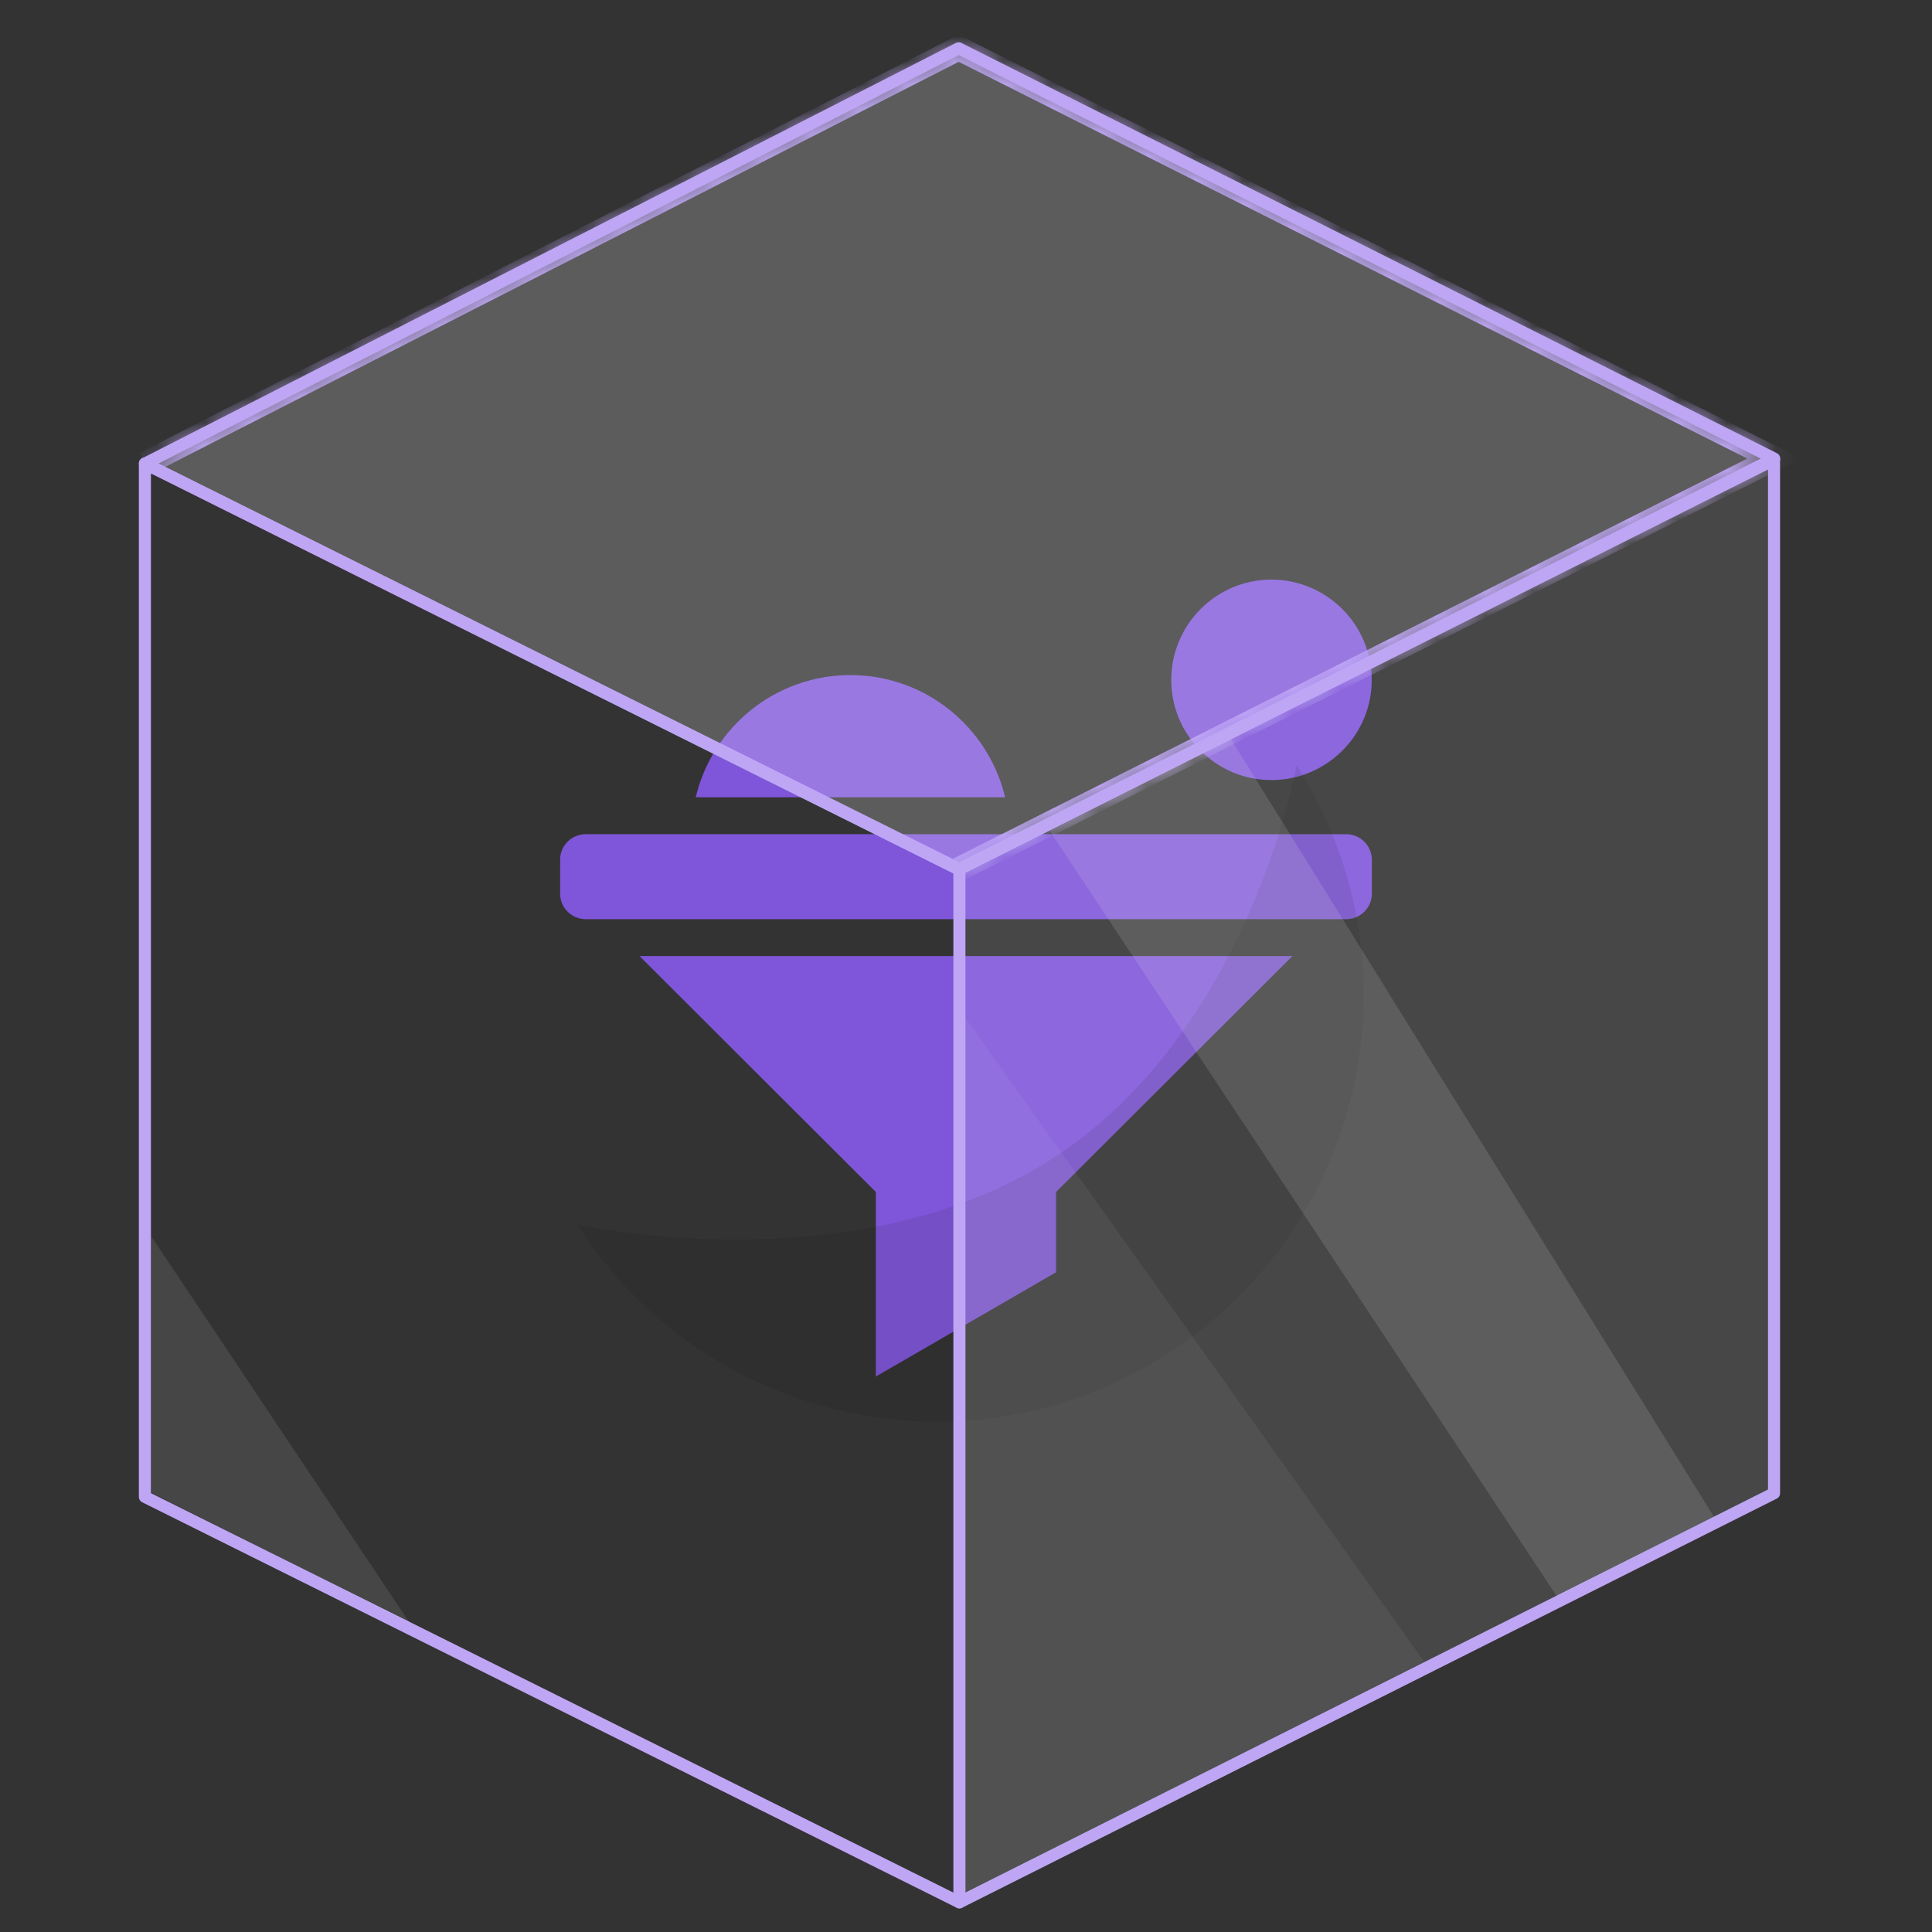 <svg xmlns="http://www.w3.org/2000/svg" width="80" height="80" viewBox="0 0 80 80" fill="none">
<rect x="0" y="0" width="80" height="80" fill="#333333" stroke="none"/>
<path d="M35.214 27.953C32.109 27.953 29.497 30.108 28.809 33.013H41.621C40.929 30.114 38.322 27.953 35.214 27.953Z" fill="#7F56D9"/>
<path d="M36.267 49.358V57L43.729 52.682V49.358L53.515 39.589H26.481L36.267 49.358Z" fill="#7F56D9"/>
<path d="M55.747 34.542H24.247C23.669 34.542 23.194 35.017 23.194 35.595V37.007C23.194 37.585 23.669 38.06 24.247 38.06H55.753C56.331 38.06 56.806 37.585 56.806 37.007V35.595C56.8 35.014 56.325 34.542 55.747 34.542Z" fill="#7F56D9"/>
<path d="M52.643 32.302C54.937 32.302 56.801 30.439 56.801 28.157C56.801 25.863 54.937 24 52.643 24C50.362 24 48.498 25.863 48.498 28.157C48.498 30.439 50.362 32.302 52.643 32.302Z" fill="#7F56D9"/>
<path opacity="0.1" d="M48.296 56.092C56.522 50.844 58.936 39.921 53.688 31.695C53.688 31.695 51.737 42.77 43.511 48.018C35.285 53.266 23.898 50.7 23.898 50.7C29.147 58.926 40.07 61.34 48.296 56.092Z" fill="#111111"/>
<mask id="path-3-inside-1_233_3076" fill="white">
<path d="M6 19.2L39.695 2L73.465 18.989L39.695 36"/>
</mask>
<path d="M6 19.2L39.695 2L73.465 18.989L39.695 36" fill="white" fill-opacity="0.2"/>
<path d="M39.695 2L39.92 1.553L39.694 1.439L39.468 1.555L39.695 2ZM73.465 18.989L73.69 19.435L74.577 18.988L73.689 18.542L73.465 18.989ZM6.227 19.645L39.923 2.445L39.468 1.555L5.773 18.755L6.227 19.645ZM39.471 2.447L73.24 19.436L73.689 18.542L39.92 1.553L39.471 2.447ZM73.24 18.542L39.471 35.553L39.92 36.447L73.69 19.435L73.24 18.542Z" fill="#BEA6F5" mask="url(#path-3-inside-1_233_3076)"/>
<path d="M6 19.2L39.695 2L73.465 18.989L39.695 36L6 19.2Z" stroke="#BEA6F5" stroke-width="0.5" stroke-linecap="round" stroke-linejoin="round"/>
<path d="M73.459 61.831L39.727 78.772V35.984L73.459 19.037V61.831Z" fill="white" fill-opacity="0.1" stroke="#BEA6F5" stroke-width="0.5" stroke-linecap="round" stroke-linejoin="round"/>
<path d="M39.727 35.984L6 19.189V61.982L39.727 78.772" stroke="#BEA6F5" stroke-width="0.5" stroke-linecap="round" stroke-linejoin="round"/>
<path opacity="0.06" fill-rule="evenodd" clip-rule="evenodd" d="M39.966 42.134V78.4L58.966 68.8L39.966 42.134Z" fill="#F3F2F2"/>
<path opacity="0.13" fill-rule="evenodd" clip-rule="evenodd" d="M43.466 34.4L64.466 66.1L70.966 62.8L50.966 30.6L43.466 34.4Z" fill="#F3F2F2"/>
<path opacity="0.1" fill-rule="evenodd" clip-rule="evenodd" d="M16.965 67.2L6.266 61.803V51.2L16.965 67.2Z" fill="#F3F2F2"/>
</svg>